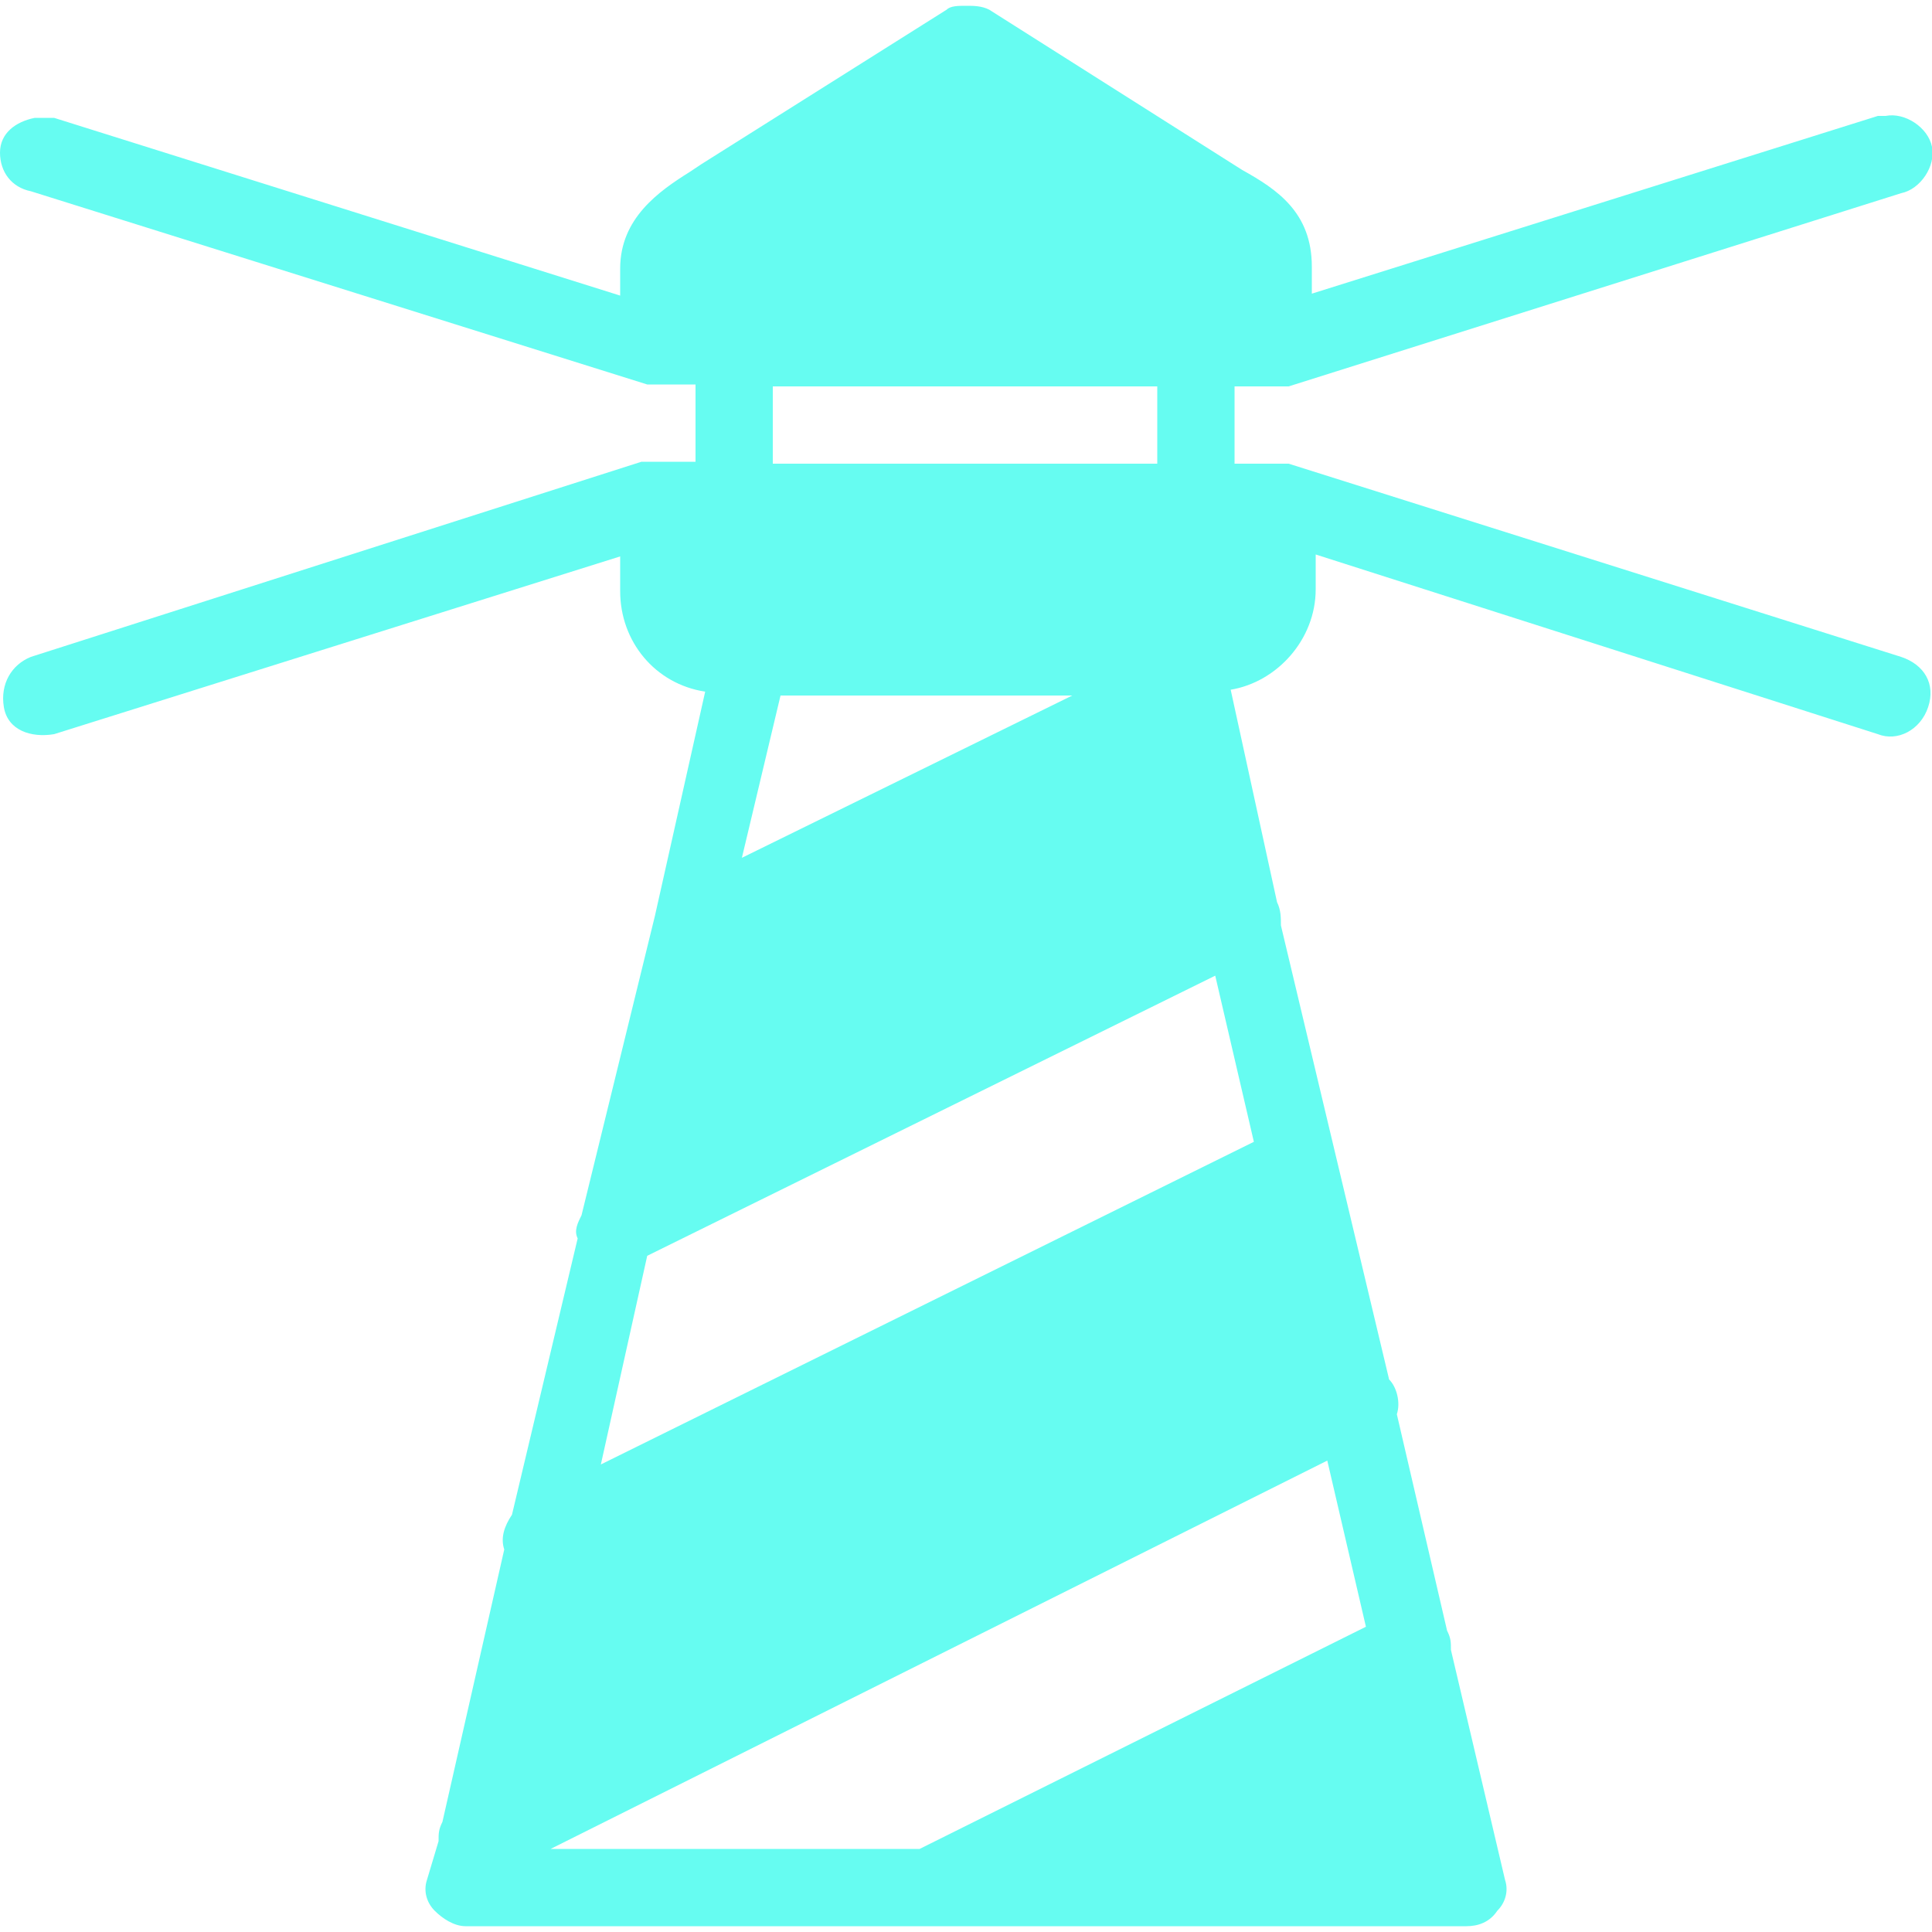<svg xmlns="http://www.w3.org/2000/svg" xmlns:xlink="http://www.w3.org/1999/xlink" id="Calque_1" x="0px" y="0px" viewBox="0 0 100 100" style="enable-background:new 0 0 100 100;" xml:space="preserve"><style type="text/css">	.st0{fill:#66FCF1;}</style><path class="st0" d="M50,0.3c-0.4,0-0.8,0-1,0.2l-12.7,8l-0.6,0.4c-1.6,1-3.6,2.4-3.6,5v1.4L2.8,6.1c-0.2,0-0.6,0-1,0 C0.8,6.3,0,6.9,0,7.9s0.6,1.8,1.6,2l31.9,10c0.2,0,0.6,0,0.8,0H36v4h-1.4c-0.2,0-0.6,0-0.8,0s-0.2,0-0.4,0h-0.2L1.6,34 c-1,0.4-1.6,1.4-1.4,2.6s1.4,1.6,2.6,1.4l29.3-9.2v1.8c0,2.6,1.8,4.8,4.4,5.2l-2.6,11.6l-3.8,15.5c-0.2,0.4-0.4,0.8-0.2,1.2 l-3.4,14.3c-0.4,0.6-0.6,1.2-0.4,1.8l-3.2,14.1c-0.2,0.4-0.2,0.6-0.2,1l-0.6,2c-0.2,0.6,0,1.2,0.4,1.6c0.4,0.4,1,0.8,1.6,0.8h51.8 c0.6,0,1.2-0.2,1.6-0.8c0.4-0.4,0.6-1,0.4-1.6l-2.8-11.9c0-0.4,0-0.6-0.2-1l-2.6-11.2c0.2-0.6,0-1.4-0.4-1.8l-5.6-23.5 c0-0.4,0-0.8-0.2-1.2l-2.4-11c2.4-0.4,4.4-2.6,4.4-5.2v-1.8L97.2,38c1,0.4,2.2-0.2,2.6-1.4s-0.2-2.2-1.4-2.6L66.7,24h-0.2 c-0.2,0-0.6,0-0.8,0h-1.8v-4h1.8c0.2,0,0.6,0,0.8,0h0.2l31.7-10c1-0.2,1.8-1.4,1.6-2.4c-0.2-1-1.4-1.8-2.4-1.6c-0.2,0-0.2,0-0.4,0 l-29.3,9.2v-1.4c0-2.8-1.8-4-3.6-5L51.2,0.5C50.8,0.3,50.4,0.3,50,0.3z M40,20h19.9v4H40V20z M40.4,36h15.1l-17.1,8.4L40.4,36z  M62.9,50.5l2,8.6L31.1,75.8L33.5,65L62.9,50.5z M68.7,75.6l2,8.6L47.6,95.7H28.5L68.7,75.6z"></path></svg>